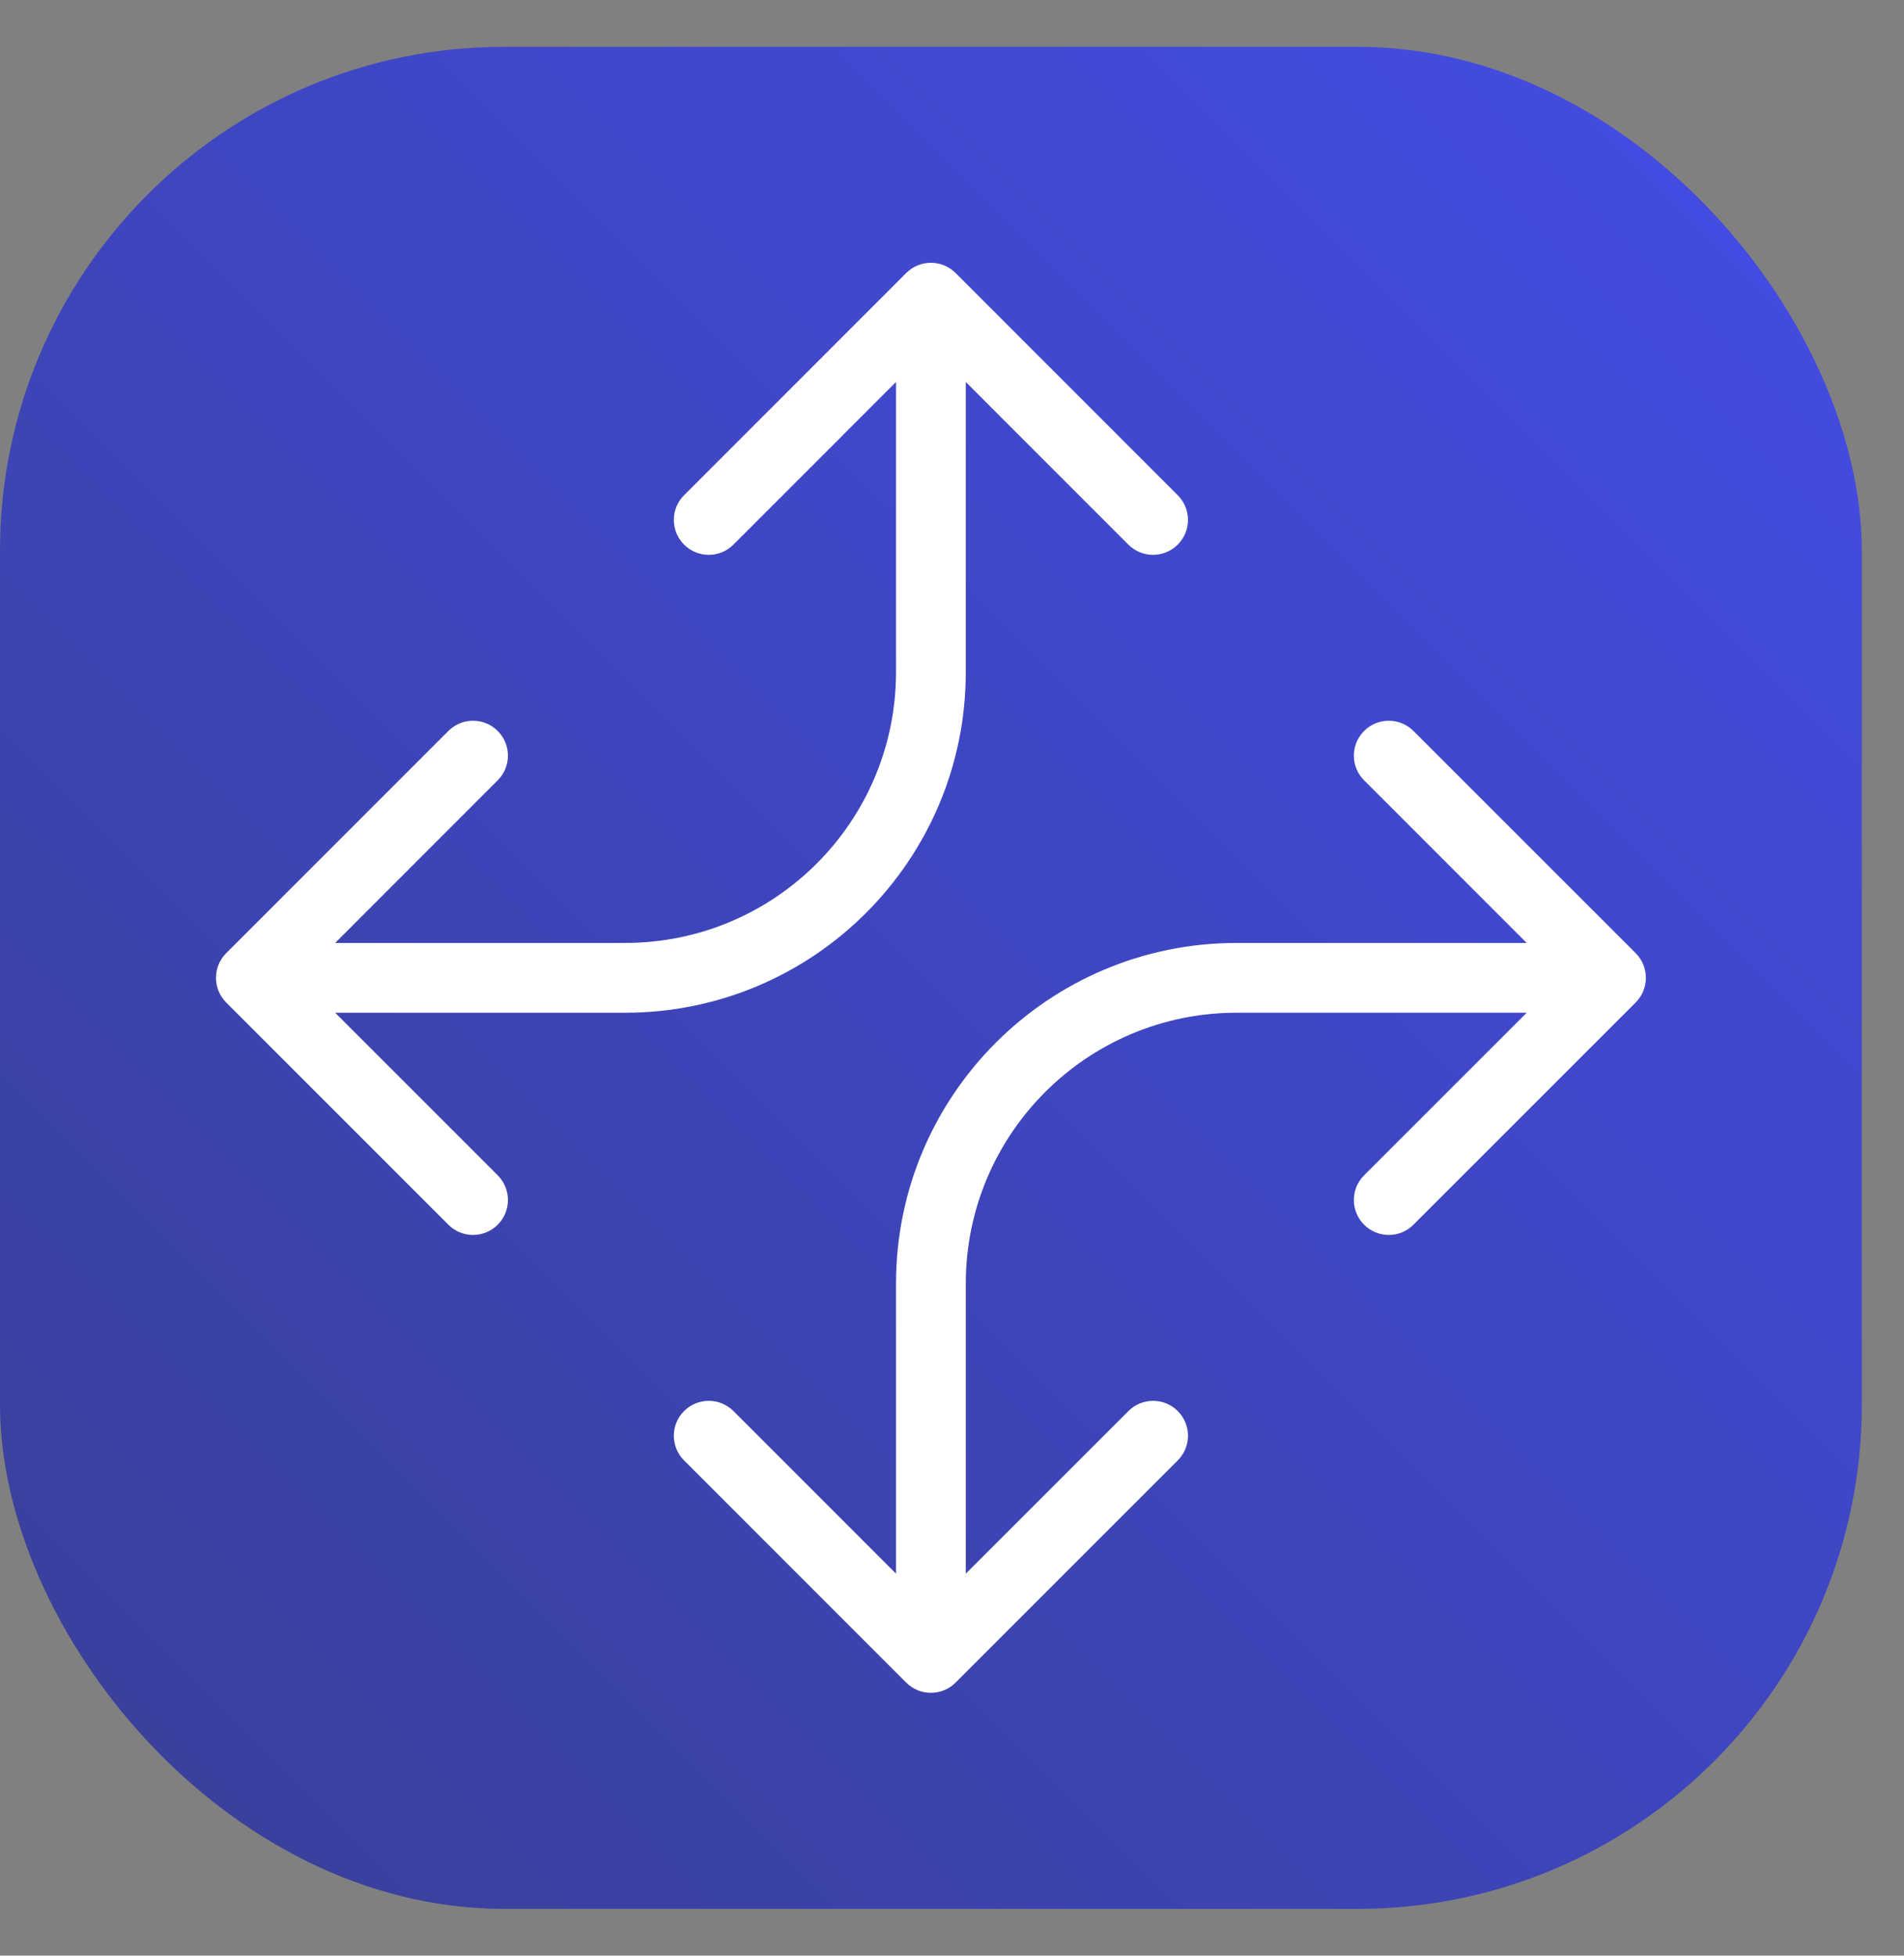<svg width="37" height="38" viewBox="0 0 37 38" fill="none" xmlns="http://www.w3.org/2000/svg">
<rect x="0" y="0" width="37" height="38" fill="#808080" stroke="none"/>
<g id="Group 8">
<rect id="Rectangle 8" y="0.91" width="36.18" height="36.18" rx="9.796" fill="url(#paint0_linear_13_808)"/>
<path id="Vector" d="M31.785 19.48C32.05 19.215 32.05 18.785 31.785 18.52L27.467 14.203C27.203 13.938 26.773 13.938 26.508 14.203C26.243 14.468 26.243 14.898 26.508 15.162L30.346 19L26.508 22.837C26.243 23.102 26.243 23.532 26.508 23.797C26.773 24.062 27.203 24.062 27.467 23.797L31.785 19.48ZM24.032 19V18.322V19ZM18.09 24.942H18.768H18.09ZM17.61 32.694C17.875 32.959 18.305 32.959 18.57 32.694L22.887 28.377C23.152 28.112 23.152 27.683 22.887 27.418C22.622 27.153 22.192 27.153 21.928 27.418L18.09 31.255L14.253 27.418C13.988 27.153 13.558 27.153 13.293 27.418C13.028 27.683 13.028 28.112 13.293 28.377L17.61 32.694ZM4.396 18.52C4.131 18.785 4.131 19.215 4.396 19.48L8.713 23.797C8.978 24.062 9.407 24.062 9.672 23.797C9.937 23.532 9.937 23.102 9.672 22.837L5.835 19L9.672 15.162C9.937 14.898 9.937 14.468 9.672 14.203C9.407 13.938 8.978 13.938 8.713 14.203L4.396 18.52ZM12.148 19L12.148 19.678L12.148 19ZM18.09 13.058H17.412H18.09ZM18.57 5.305C18.305 5.04 17.875 5.04 17.61 5.305L13.293 9.623C13.028 9.887 13.028 10.317 13.293 10.582C13.558 10.847 13.988 10.847 14.253 10.582L18.09 6.744L21.927 10.582C22.192 10.847 22.622 10.847 22.887 10.582C23.152 10.317 23.152 9.887 22.887 9.623L18.57 5.305ZM31.305 18.322L24.032 18.322L24.032 19.678L31.305 19.678L31.305 18.322ZM17.412 24.942L17.412 32.215H18.768L18.768 24.942H17.412ZM24.032 18.322C20.376 18.322 17.412 21.285 17.412 24.942H18.768C18.768 22.035 21.125 19.678 24.032 19.678L24.032 18.322ZM4.875 19.678L12.148 19.678L12.148 18.322L4.875 18.322L4.875 19.678ZM18.768 13.058V5.785H17.412V13.058H18.768ZM12.148 19.678C15.805 19.678 18.768 16.714 18.768 13.058H17.412C17.412 15.965 15.055 18.322 12.148 18.322L12.148 19.678Z" fill="white"/>
</g>
<defs>
<linearGradient id="paint0_linear_13_808" x1="-0.001" y1="37.09" x2="36.18" y2="0.91" gradientUnits="userSpaceOnUse">
<stop stop-color="#393F95"/>
<stop offset="1" stop-color="#444CE7"/>
</linearGradient>
</defs>
</svg>
